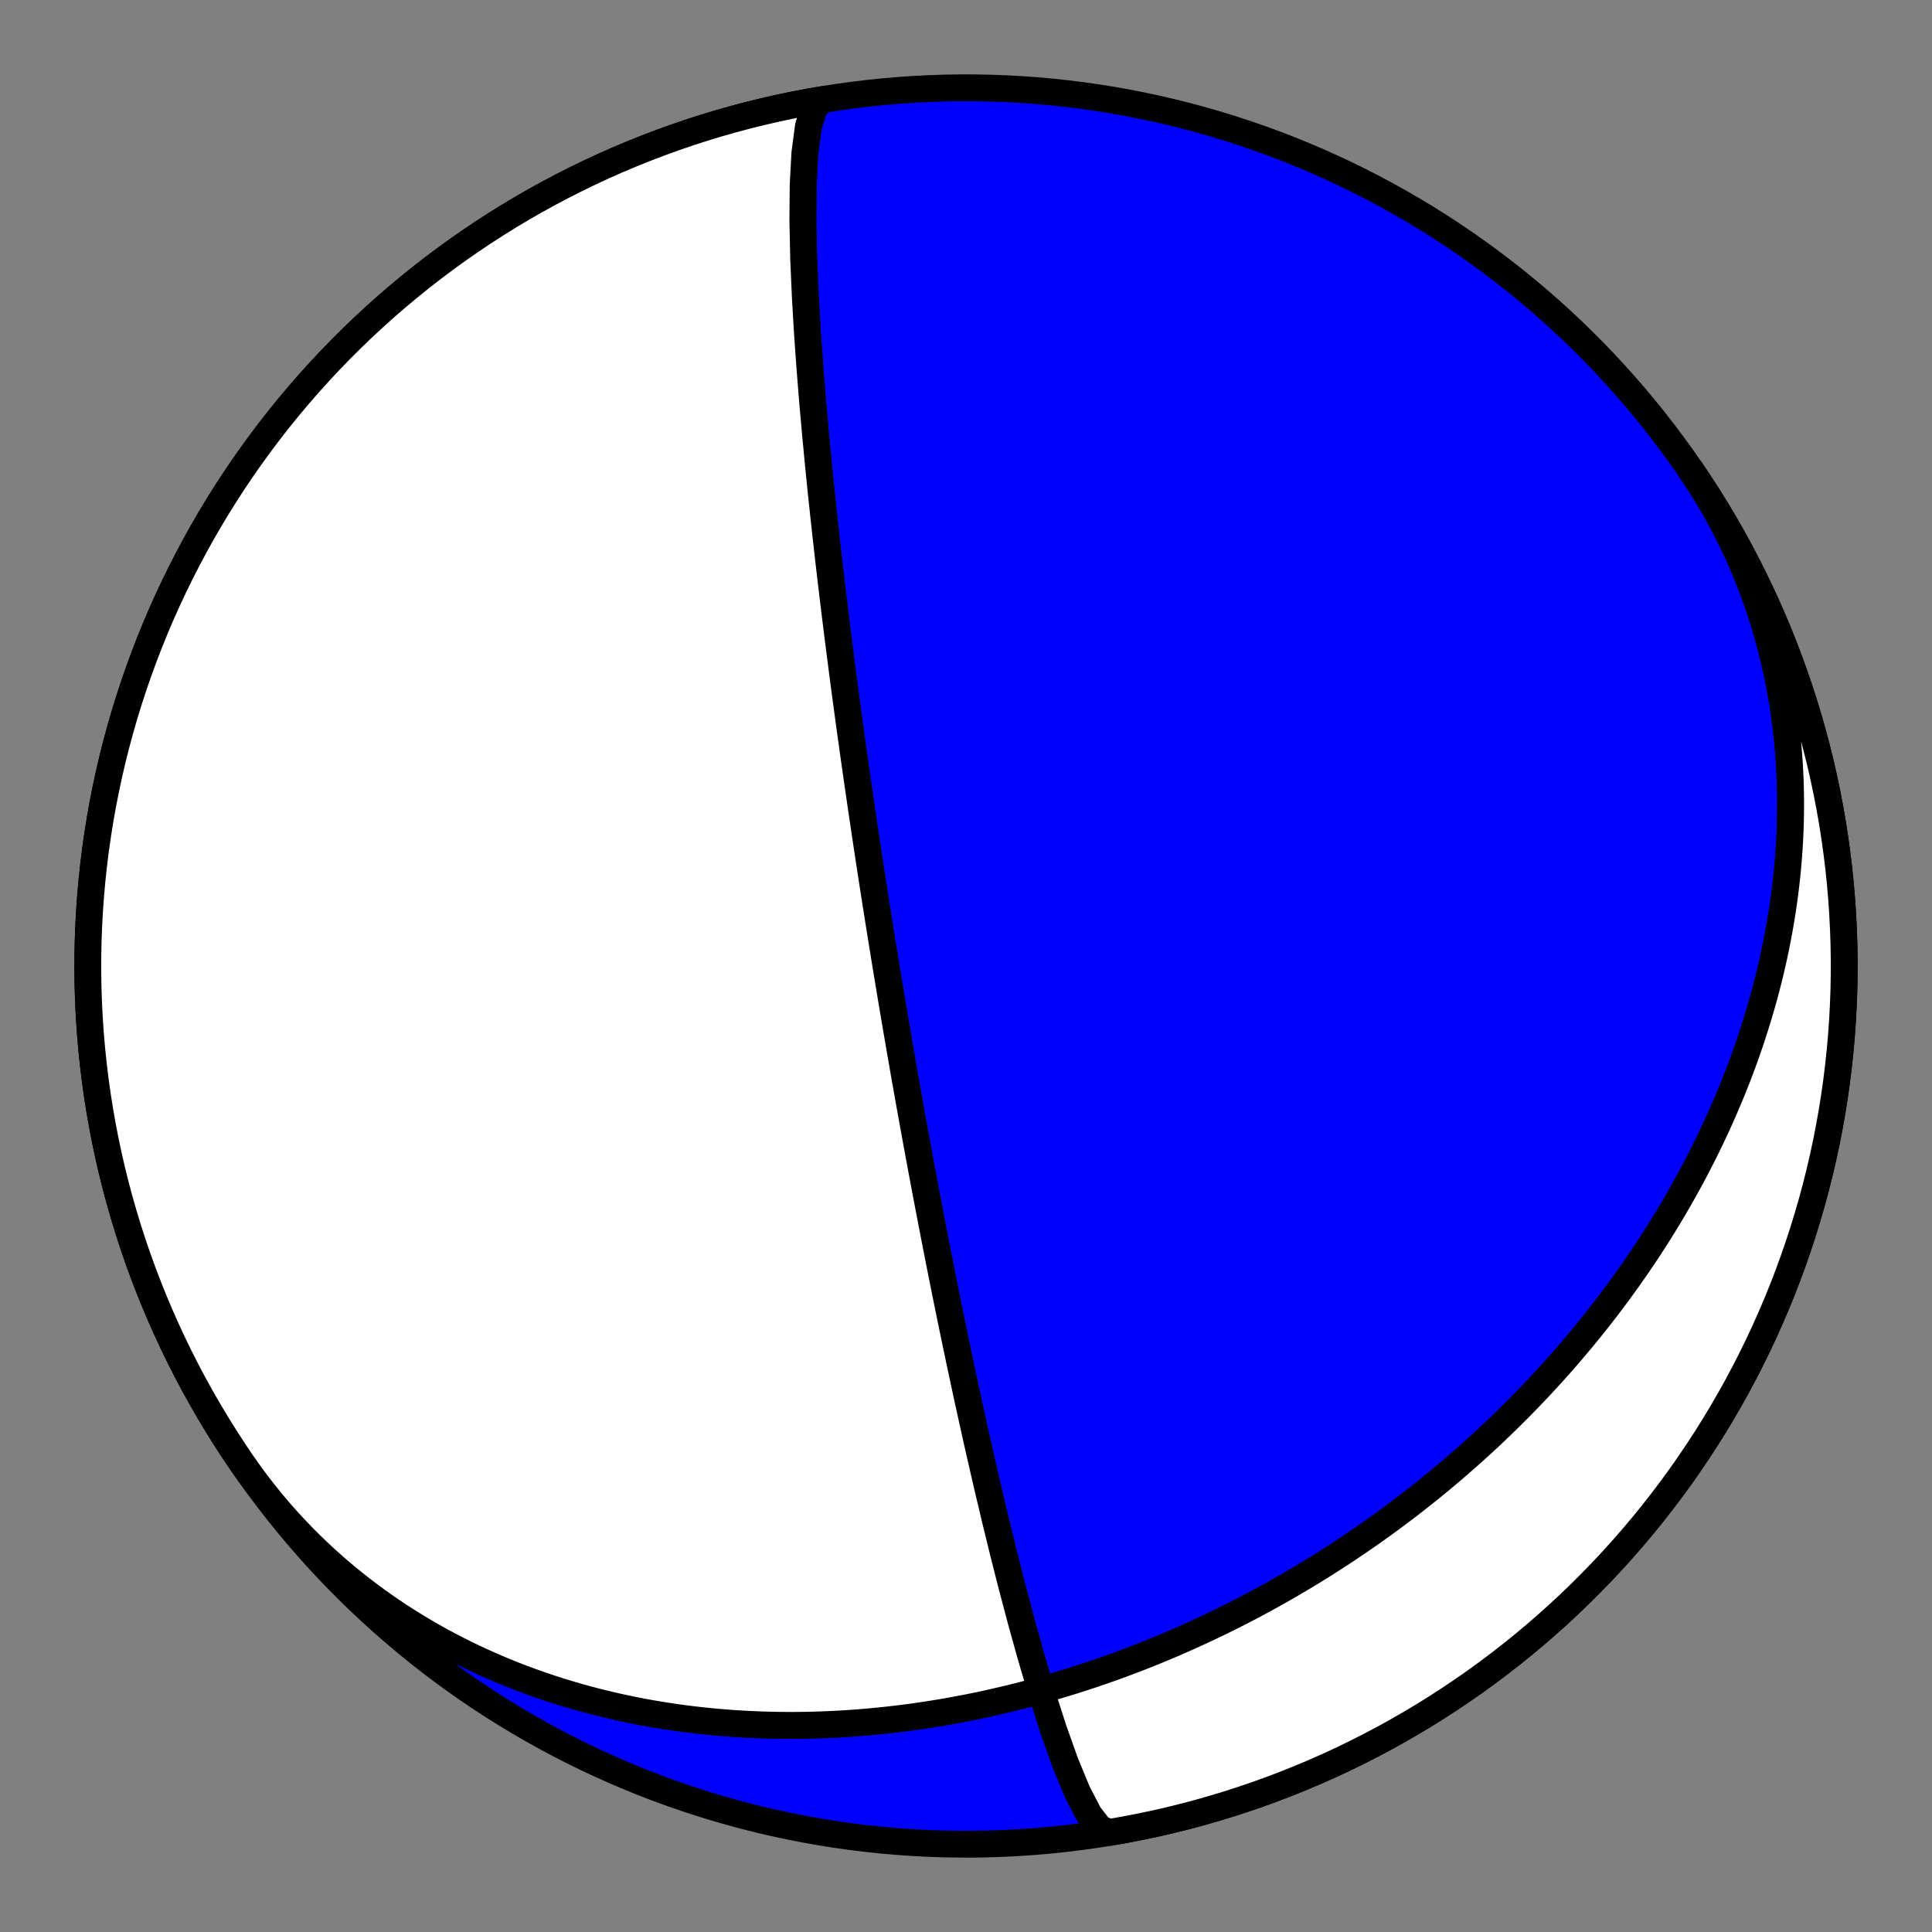 <?xml version="1.0" encoding="utf-8" standalone="no"?>
<!DOCTYPE svg PUBLIC "-//W3C//DTD SVG 1.1//EN"
  "http://www.w3.org/Graphics/SVG/1.1/DTD/svg11.dtd">
<!-- Created with matplotlib (https://matplotlib.org/) -->
<svg height="144pt" version="1.1" viewBox="0 0 144 144" width="144pt" xmlns="http://www.w3.org/2000/svg" xmlns:xlink="http://www.w3.org/1999/xlink">
 <rect x="0" y="0" width="144" height="144" fill="#808080" stroke="none"/>
 <defs>
  <style type="text/css">*{stroke-linecap:butt;stroke-linejoin:round;}</style>
 </defs>
 <g id="figure_1">
  <g id="patch_1">
   <path d="M 0 144 
L 144 144 
L 144 0 
L 0 0 
z
" style="fill:none;"/>
  </g>
  <g id="axes_1">
   <g id="PatchCollection_1">
    <path clip-path="url(#p786d939f3c)" d="M 126.009 35.019 
L 126.374 35.562 
L 126.731 36.111 
L 127.079 36.665 
L 127.418 37.225 
L 127.749 37.79 
L 128.07 38.36 
L 128.382 38.935 
L 128.685 39.515 
L 128.979 40.099 
L 129.263 40.688 
L 129.538 41.281 
L 129.804 41.878 
L 130.06 42.479 
L 130.307 43.083 
L 130.545 43.691 
L 130.773 44.303 
L 130.992 44.917 
L 131.201 45.535 
L 131.4 46.155 
L 131.591 46.778 
L 131.771 47.403 
L 131.943 48.031 
L 132.104 48.661 
L 132.257 49.292 
L 132.4 49.925 
L 132.534 50.56 
L 132.658 51.196 
L 132.774 51.834 
L 132.88 52.472 
L 132.977 53.111 
L 133.065 53.751 
L 133.144 54.392 
L 133.214 55.033 
L 133.275 55.674 
L 133.327 56.315 
L 133.371 56.956 
L 133.406 57.597 
L 133.433 58.237 
L 133.451 58.877 
L 133.461 59.516 
L 133.462 60.155 
L 133.456 60.792 
L 133.441 61.428 
L 133.418 62.064 
L 133.388 62.697 
L 133.35 63.33 
L 133.304 63.961 
L 133.25 64.59 
L 133.19 65.218 
L 133.121 65.843 
L 133.046 66.467 
L 132.963 67.088 
L 132.874 67.708 
L 132.777 68.325 
L 132.674 68.94 
L 132.564 69.552 
L 132.448 70.162 
L 132.325 70.77 
L 132.196 71.374 
L 132.06 71.976 
L 131.919 72.576 
L 131.771 73.172 
L 131.618 73.766 
L 131.458 74.356 
L 131.293 74.944 
L 131.123 75.528 
L 130.947 76.11 
L 130.765 76.688 
L 130.579 77.263 
L 130.387 77.835 
L 130.19 78.404 
L 129.988 78.969 
L 129.781 79.531 
L 129.569 80.09 
L 129.353 80.645 
L 129.132 81.197 
L 128.906 81.745 
L 128.676 82.29 
L 128.442 82.832 
L 128.203 83.37 
L 127.961 83.905 
L 127.714 84.436 
L 127.463 84.963 
L 127.208 85.487 
L 126.95 86.008 
L 126.687 86.525 
L 126.421 87.038 
L 126.152 87.548 
L 125.878 88.055 
L 125.602 88.558 
L 125.321 89.057 
L 125.038 89.553 
L 124.751 90.045 
L 124.461 90.534 
L 124.168 91.019 
L 123.871 91.501 
L 123.572 91.98 
L 123.27 92.454 
L 122.964 92.926 
L 122.656 93.394 
L 122.345 93.858 
L 122.031 94.319 
L 121.715 94.776 
L 121.395 95.231 
L 121.073 95.681 
L 120.749 96.129 
L 120.422 96.573 
L 120.092 97.013 
L 119.76 97.45 
L 119.425 97.884 
L 119.088 98.315 
L 118.749 98.742 
L 118.407 99.166 
L 118.063 99.587 
L 117.717 100.005 
L 117.369 100.419 
L 117.018 100.83 
L 116.665 101.238 
L 116.31 101.643 
L 115.953 102.044 
L 115.593 102.443 
L 115.232 102.838 
L 114.869 103.23 
L 114.503 103.619 
L 114.135 104.005 
L 113.766 104.388 
L 113.394 104.768 
L 113.021 105.145 
L 112.645 105.519 
L 112.268 105.89 
L 111.888 106.258 
L 111.507 106.623 
L 111.124 106.985 
L 110.739 107.344 
L 110.352 107.7 
L 109.963 108.054 
L 109.572 108.404 
L 109.18 108.751 
L 108.785 109.096 
L 108.389 109.438 
L 107.991 109.777 
L 107.591 110.113 
L 107.189 110.446 
L 106.785 110.777 
L 106.38 111.105 
L 105.973 111.43 
L 105.564 111.752 
L 105.153 112.071 
L 104.74 112.388 
L 104.325 112.702 
L 103.909 113.013 
L 103.491 113.322 
L 103.071 113.628 
L 102.649 113.931 
L 102.225 114.231 
L 101.799 114.529 
L 101.372 114.824 
L 100.943 115.116 
L 100.512 115.405 
L 100.079 115.692 
L 99.644 115.976 
L 99.207 116.258 
L 98.769 116.537 
L 98.328 116.813 
L 97.886 117.086 
L 97.442 117.357 
L 96.996 117.625 
L 96.547 117.89 
L 96.098 118.153 
L 95.646 118.413 
L 95.192 118.67 
L 94.736 118.925 
L 94.278 119.176 
L 93.819 119.425 
L 93.357 119.672 
L 92.893 119.915 
L 92.428 120.156 
L 91.96 120.394 
L 91.49 120.629 
L 91.019 120.862 
L 90.545 121.091 
L 90.069 121.318 
L 89.591 121.542 
L 89.111 121.763 
L 88.629 121.981 
L 88.145 122.197 
L 87.659 122.409 
L 87.171 122.619 
L 86.68 122.825 
L 86.188 123.029 
L 85.693 123.229 
L 85.197 123.427 
L 84.698 123.621 
L 84.197 123.813 
L 83.693 124.001 
L 83.188 124.186 
L 82.68 124.368 
L 82.171 124.547 
L 81.659 124.723 
L 81.145 124.895 
L 80.628 125.064 
L 80.11 125.23 
L 79.589 125.392 
L 79.066 125.551 
L 78.541 125.707 
L 78.013 125.859 
L 77.484 126.007 
L 76.952 126.152 
L 76.418 126.294 
L 75.882 126.432 
L 75.343 126.566 
L 74.802 126.696 
L 74.259 126.822 
L 73.714 126.945 
L 73.167 127.064 
L 72.617 127.179 
L 72.066 127.29 
L 71.512 127.396 
L 70.956 127.499 
L 70.398 127.598 
L 69.837 127.692 
L 69.275 127.782 
L 68.711 127.868 
L 68.144 127.949 
L 67.575 128.026 
L 67.005 128.098 
L 66.432 128.166 
L 65.857 128.229 
L 65.281 128.288 
L 64.702 128.341 
L 64.122 128.39 
L 63.539 128.434 
L 62.955 128.473 
L 62.369 128.507 
L 61.782 128.535 
L 61.192 128.559 
L 60.601 128.577 
L 60.009 128.59 
L 59.415 128.597 
L 58.819 128.599 
L 58.222 128.595 
L 57.623 128.585 
L 57.023 128.57 
L 56.422 128.549 
L 55.82 128.522 
L 55.216 128.489 
L 54.611 128.45 
L 54.006 128.405 
L 53.399 128.354 
L 52.792 128.296 
L 52.184 128.232 
L 51.575 128.162 
L 50.966 128.085 
L 50.356 128.001 
L 49.746 127.911 
L 49.135 127.814 
L 48.524 127.71 
L 47.914 127.599 
L 47.303 127.481 
L 46.692 127.356 
L 46.082 127.224 
L 45.472 127.084 
L 44.863 126.938 
L 44.254 126.784 
L 43.646 126.622 
L 43.038 126.453 
L 42.432 126.277 
L 41.827 126.092 
L 41.224 125.901 
L 40.621 125.701 
L 40.021 125.494 
L 39.422 125.278 
L 38.825 125.055 
L 38.23 124.824 
L 37.637 124.585 
L 37.047 124.338 
L 36.459 124.083 
L 35.874 123.82 
L 35.291 123.549 
L 34.712 123.269 
L 34.136 122.982 
L 33.563 122.686 
L 32.994 122.382 
L 32.429 122.07 
L 31.867 121.75 
L 31.31 121.421 
L 30.756 121.084 
L 30.208 120.74 
L 29.663 120.387 
L 29.124 120.025 
L 28.589 119.656 
L 28.06 119.279 
L 27.536 118.893 
L 27.018 118.5 
L 26.505 118.099 
L 25.998 117.69 
L 25.496 117.273 
L 25.002 116.848 
L 24.513 116.415 
L 24.031 115.975 
L 23.556 115.527 
L 23.087 115.072 
L 22.625 114.61 
L 22.171 114.14 
L 21.724 113.663 
L 21.284 113.179 
L 20.852 112.688 
L 20.427 112.19 
L 20.011 111.685 
L 19.602 111.174 
L 19.202 110.657 
L 18.81 110.133 
L 18.426 109.603 
L 18.05 109.066 
L 17.991 108.981 
L 17.354 108.032 
L 16.734 107.073 
L 16.13 106.103 
L 15.543 105.123 
L 14.974 104.133 
L 14.422 103.133 
L 13.887 102.123 
L 13.37 101.104 
L 12.871 100.076 
L 12.39 99.04 
L 11.927 97.996 
L 11.483 96.943 
L 11.057 95.883 
L 10.649 94.816 
L 10.26 93.742 
L 9.89 92.661 
L 9.539 91.574 
L 9.207 90.481 
L 8.894 89.382 
L 8.6 88.278 
L 8.326 87.169 
L 8.071 86.056 
L 7.835 84.938 
L 7.619 83.816 
L 7.423 82.691 
L 7.246 81.562 
L 7.089 80.43 
L 6.952 79.296 
L 6.834 78.16 
L 6.737 77.022 
L 6.659 75.882 
L 6.601 74.741 
L 6.563 73.599 
L 6.545 72.457 
L 6.547 71.315 
L 6.569 70.172 
L 6.611 69.031 
L 6.673 67.89 
L 6.755 66.75 
L 6.856 65.613 
L 6.978 64.477 
L 7.119 63.343 
L 7.28 62.212 
L 7.461 61.084 
L 7.661 59.959 
L 7.881 58.838 
L 8.12 57.721 
L 8.379 56.608 
L 8.658 55.501 
L 8.955 54.398 
L 9.272 53.3 
L 9.608 52.208 
L 9.963 51.122 
L 10.337 50.043 
L 10.729 48.97 
L 11.14 47.904 
L 11.57 46.846 
L 12.018 45.795 
L 12.485 44.752 
L 12.97 43.717 
L 13.472 42.691 
L 13.993 41.674 
L 14.531 40.667 
L 15.086 39.668 
L 15.659 38.68 
L 16.249 37.702 
L 16.856 36.734 
L 17.48 35.777 
L 18.121 34.831 
L 18.778 33.896 
L 19.451 32.973 
L 20.14 32.062 
L 20.845 31.163 
L 21.565 30.277 
L 22.301 29.403 
L 23.052 28.542 
L 23.818 27.694 
L 24.599 26.86 
L 25.394 26.04 
L 26.203 25.233 
L 27.026 24.441 
L 27.863 23.664 
L 28.713 22.901 
L 29.577 22.153 
L 30.453 21.42 
L 31.342 20.702 
L 32.244 20.001 
L 33.157 19.315 
L 34.083 18.645 
L 35.019 17.991 
L 35.968 17.354 
L 36.927 16.734 
L 37.897 16.13 
L 38.877 15.543 
L 39.867 14.974 
L 40.867 14.422 
L 41.877 13.887 
L 42.896 13.37 
L 43.924 12.871 
L 44.96 12.39 
L 46.004 11.927 
L 47.057 11.483 
L 48.117 11.057 
L 49.184 10.649 
L 50.258 10.26 
L 51.339 9.89 
L 52.426 9.539 
L 53.519 9.207 
L 54.618 8.894 
L 55.722 8.6 
L 56.831 8.326 
L 57.944 8.071 
L 59.062 7.835 
L 60.184 7.619 
L 61.309 7.423 
L 62.438 7.246 
L 63.57 7.089 
L 64.704 6.952 
L 65.84 6.834 
L 66.978 6.737 
L 68.118 6.659 
L 69.259 6.601 
L 70.401 6.563 
L 71.543 6.545 
L 72.685 6.547 
L 73.828 6.569 
L 74.969 6.611 
L 76.11 6.673 
L 77.25 6.755 
L 78.387 6.856 
L 79.523 6.978 
L 80.657 7.119 
L 81.788 7.28 
L 82.916 7.461 
L 84.041 7.661 
L 85.162 7.881 
L 86.279 8.12 
L 87.391 8.379 
L 88.499 8.658 
L 89.602 8.955 
L 90.7 9.272 
L 91.792 9.608 
L 92.878 9.963 
L 93.957 10.337 
L 95.03 10.729 
L 96.096 11.14 
L 97.154 11.57 
L 98.205 12.018 
L 99.248 12.485 
L 100.283 12.97 
L 101.309 13.472 
L 102.326 13.993 
L 103.333 14.531 
L 104.332 15.086 
L 105.32 15.659 
L 106.298 16.249 
L 107.266 16.856 
L 108.223 17.48 
L 109.169 18.121 
L 110.104 18.778 
L 111.027 19.451 
L 111.938 20.14 
L 112.837 20.845 
L 113.723 21.565 
L 114.597 22.301 
L 115.458 23.052 
L 116.306 23.818 
L 117.14 24.599 
L 117.96 25.394 
L 118.767 26.203 
L 119.559 27.026 
L 120.336 27.863 
L 121.099 28.713 
L 121.847 29.577 
L 122.58 30.453 
L 123.298 31.342 
L 123.999 32.244 
L 124.685 33.157 
L 125.355 34.082 
L 126.009 35.019 
L 126.646 35.968 
L 127.266 36.927 
L 127.87 37.897 
L 128.457 38.877 
L 129.026 39.867 
L 129.578 40.867 
L 130.113 41.877 
L 130.63 42.896 
L 131.129 43.924 
L 131.61 44.96 
L 132.073 46.004 
L 132.517 47.057 
L 132.943 48.117 
L 133.351 49.184 
L 133.74 50.258 
L 134.11 51.339 
L 134.461 52.426 
L 134.793 53.519 
L 135.106 54.618 
L 135.4 55.722 
L 135.674 56.831 
L 135.929 57.944 
L 136.165 59.062 
L 136.381 60.184 
L 136.577 61.309 
L 136.754 62.438 
L 136.911 63.57 
L 137.048 64.704 
L 137.166 65.84 
L 137.263 66.978 
L 137.341 68.118 
L 137.399 69.259 
L 137.437 70.401 
L 137.455 71.543 
L 137.453 72.685 
L 137.431 73.828 
L 137.389 74.969 
L 137.327 76.11 
L 137.245 77.25 
L 137.144 78.387 
L 137.022 79.523 
L 136.881 80.657 
L 136.72 81.788 
L 136.539 82.916 
L 136.339 84.041 
L 136.119 85.162 
L 135.88 86.279 
L 135.621 87.391 
L 135.342 88.499 
L 135.045 89.602 
L 134.728 90.7 
L 134.392 91.792 
L 134.037 92.878 
L 133.663 93.957 
L 133.271 95.03 
L 132.86 96.096 
L 132.43 97.154 
L 131.982 98.205 
L 131.515 99.248 
L 131.03 100.283 
L 130.528 101.309 
L 130.007 102.326 
L 129.469 103.333 
L 128.914 104.332 
L 128.341 105.32 
L 127.751 106.298 
L 127.144 107.266 
L 126.52 108.223 
L 125.879 109.169 
L 125.222 110.104 
L 124.549 111.027 
L 123.86 111.938 
L 123.155 112.837 
L 122.435 113.723 
L 121.699 114.597 
L 120.948 115.458 
L 120.182 116.306 
L 119.401 117.14 
L 118.606 117.96 
L 117.797 118.767 
L 116.974 119.559 
L 116.137 120.336 
L 115.287 121.099 
L 114.423 121.847 
L 113.547 122.58 
L 112.658 123.298 
L 111.756 123.999 
L 110.843 124.685 
L 109.917 125.355 
L 108.981 126.009 
L 108.032 126.646 
L 107.073 127.266 
L 106.103 127.87 
L 105.123 128.457 
L 104.133 129.026 
L 103.133 129.578 
L 102.123 130.113 
L 101.104 130.63 
L 100.076 131.129 
L 99.04 131.61 
L 97.996 132.073 
L 96.943 132.517 
L 95.883 132.943 
L 94.816 133.351 
L 93.742 133.74 
L 92.661 134.11 
L 91.574 134.461 
L 90.481 134.793 
L 89.382 135.106 
L 88.278 135.4 
L 87.169 135.674 
L 86.056 135.929 
L 84.938 136.165 
L 83.816 136.381 
L 82.691 136.577 
L 82.688 136.578 
L 81.981 136.288 
L 81.172 135.246 
L 80.3 133.563 
L 79.404 131.392 
L 78.516 128.9 
L 77.662 126.237 
L 76.858 123.523 
L 76.114 120.848 
L 75.431 118.269 
L 74.809 115.823 
L 74.245 113.525 
L 73.735 111.384 
L 73.273 109.396 
L 72.854 107.555 
L 72.475 105.853 
L 72.13 104.28 
L 71.816 102.825 
L 71.529 101.478 
L 71.266 100.23 
L 71.026 99.071 
L 70.804 97.994 
L 70.599 96.991 
L 70.41 96.056 
L 70.235 95.181 
L 70.072 94.363 
L 69.921 93.596 
L 69.779 92.875 
L 69.647 92.197 
L 69.523 91.558 
L 69.407 90.954 
L 69.297 90.384 
L 69.194 89.844 
L 69.096 89.332 
L 69.004 88.846 
L 68.917 88.384 
L 68.835 87.945 
L 68.756 87.526 
L 68.681 87.126 
L 68.61 86.744 
L 68.543 86.378 
L 68.478 86.029 
L 68.416 85.694 
L 68.357 85.372 
L 68.3 85.064 
L 68.246 84.767 
L 68.194 84.481 
L 68.144 84.207 
L 68.096 83.942 
L 68.049 83.687 
L 68.005 83.44 
L 67.962 83.202 
L 67.92 82.972 
L 67.88 82.749 
L 67.842 82.534 
L 67.804 82.325 
L 67.768 82.123 
L 67.733 81.926 
L 67.699 81.736 
L 67.666 81.551 
L 67.634 81.371 
L 67.603 81.197 
L 67.573 81.026 
L 67.544 80.861 
L 67.515 80.7 
L 67.487 80.543 
L 67.46 80.39 
L 67.434 80.24 
L 67.408 80.095 
L 67.383 79.952 
L 67.359 79.813 
L 67.335 79.677 
L 67.312 79.545 
L 67.289 79.415 
L 67.267 79.288 
L 67.245 79.163 
L 67.224 79.041 
L 67.203 78.922 
L 67.183 78.805 
L 67.163 78.69 
L 67.143 78.578 
L 67.124 78.467 
L 67.106 78.359 
L 67.087 78.253 
L 67.069 78.148 
L 67.051 78.045 
L 67.034 77.944 
L 67.017 77.845 
L 67 77.747 
L 66.983 77.651 
L 66.967 77.557 
L 66.951 77.464 
L 66.935 77.372 
L 66.92 77.282 
L 66.904 77.192 
L 66.889 77.105 
L 66.874 77.018 
L 66.86 76.933 
L 66.845 76.849 
L 66.831 76.765 
L 66.817 76.683 
L 66.803 76.602 
L 66.79 76.522 
L 66.776 76.443 
L 66.763 76.365 
L 66.75 76.288 
L 66.737 76.211 
L 66.724 76.136 
L 66.711 76.061 
L 66.699 75.987 
L 66.686 75.914 
L 66.674 75.841 
L 66.662 75.769 
L 66.65 75.698 
L 66.638 75.628 
L 66.626 75.558 
L 66.614 75.489 
L 66.603 75.42 
L 66.591 75.352 
L 66.58 75.285 
L 66.568 75.218 
L 66.557 75.151 
L 66.546 75.085 
L 66.535 75.02 
L 66.524 74.955 
L 66.513 74.89 
L 66.502 74.826 
L 66.492 74.762 
L 66.481 74.699 
L 66.47 74.636 
L 66.46 74.573 
L 66.449 74.511 
L 66.439 74.449 
L 66.429 74.387 
L 66.418 74.326 
L 66.408 74.265 
L 66.398 74.204 
L 66.388 74.143 
L 66.378 74.083 
L 66.368 74.023 
L 66.358 73.963 
L 66.348 73.903 
L 66.338 73.844 
L 66.328 73.785 
L 66.318 73.725 
L 66.308 73.666 
L 66.299 73.608 
L 66.289 73.549 
L 66.279 73.49 
L 66.269 73.432 
L 66.26 73.373 
L 66.25 73.315 
L 66.24 73.257 
L 66.231 73.198 
L 66.221 73.14 
L 66.211 73.082 
L 66.202 73.024 
L 66.192 72.966 
L 66.182 72.908 
L 66.173 72.85 
L 66.163 72.792 
L 66.154 72.734 
L 66.144 72.675 
L 66.134 72.617 
L 66.125 72.559 
L 66.115 72.5 
L 66.105 72.442 
L 66.096 72.383 
L 66.086 72.324 
L 66.076 72.266 
L 66.067 72.207 
L 66.057 72.147 
L 66.047 72.088 
L 66.038 72.029 
L 66.028 71.969 
L 66.018 71.909 
L 66.008 71.849 
L 65.998 71.789 
L 65.988 71.728 
L 65.978 71.667 
L 65.968 71.606 
L 65.958 71.545 
L 65.948 71.483 
L 65.938 71.421 
L 65.928 71.359 
L 65.918 71.296 
L 65.907 71.233 
L 65.897 71.17 
L 65.887 71.106 
L 65.876 71.042 
L 65.866 70.977 
L 65.855 70.912 
L 65.845 70.847 
L 65.834 70.781 
L 65.823 70.714 
L 65.812 70.648 
L 65.801 70.58 
L 65.79 70.512 
L 65.779 70.443 
L 65.768 70.374 
L 65.757 70.304 
L 65.745 70.234 
L 65.734 70.163 
L 65.722 70.091 
L 65.71 70.019 
L 65.699 69.945 
L 65.687 69.871 
L 65.675 69.797 
L 65.663 69.721 
L 65.65 69.645 
L 65.638 69.568 
L 65.625 69.489 
L 65.613 69.41 
L 65.6 69.33 
L 65.587 69.249 
L 65.574 69.167 
L 65.56 69.084 
L 65.547 69 
L 65.533 68.914 
L 65.519 68.828 
L 65.505 68.74 
L 65.491 68.651 
L 65.477 68.561 
L 65.462 68.469 
L 65.447 68.376 
L 65.432 68.282 
L 65.417 68.185 
L 65.402 68.088 
L 65.386 67.989 
L 65.37 67.888 
L 65.354 67.785 
L 65.337 67.68 
L 65.32 67.574 
L 65.303 67.466 
L 65.286 67.355 
L 65.268 67.243 
L 65.25 67.128 
L 65.232 67.011 
L 65.213 66.892 
L 65.194 66.77 
L 65.175 66.646 
L 65.155 66.519 
L 65.134 66.389 
L 65.114 66.256 
L 65.093 66.12 
L 65.071 65.982 
L 65.049 65.839 
L 65.026 65.694 
L 65.003 65.544 
L 64.979 65.391 
L 64.955 65.234 
L 64.93 65.073 
L 64.905 64.908 
L 64.879 64.738 
L 64.852 64.563 
L 64.824 64.384 
L 64.796 64.199 
L 64.767 64.008 
L 64.737 63.812 
L 64.706 63.61 
L 64.675 63.401 
L 64.642 63.186 
L 64.608 62.964 
L 64.574 62.734 
L 64.538 62.496 
L 64.501 62.249 
L 64.463 61.994 
L 64.423 61.73 
L 64.382 61.455 
L 64.34 61.17 
L 64.296 60.873 
L 64.25 60.565 
L 64.203 60.244 
L 64.154 59.909 
L 64.103 59.559 
L 64.05 59.194 
L 63.994 58.812 
L 63.936 58.413 
L 63.876 57.994 
L 63.813 57.555 
L 63.747 57.093 
L 63.678 56.607 
L 63.606 56.096 
L 63.531 55.556 
L 63.451 54.986 
L 63.368 54.383 
L 63.28 53.744 
L 63.187 53.065 
L 63.09 52.345 
L 62.987 51.577 
L 62.878 50.759 
L 62.764 49.884 
L 62.642 48.948 
L 62.514 47.944 
L 62.378 46.865 
L 62.234 45.705 
L 62.082 44.454 
L 61.921 43.103 
L 61.751 41.643 
L 61.572 40.063 
L 61.384 38.351 
L 61.188 36.497 
L 60.986 34.491 
L 60.78 32.325 
L 60.573 29.995 
L 60.372 27.503 
L 60.184 24.864 
L 60.022 22.106 
L 59.9 19.282 
L 59.839 16.474 
L 59.861 13.795 
L 59.991 11.392 
L 60.251 9.431 
L 60.657 8.075 
L 61.211 7.449 
L 61.312 7.422 
L 60.187 7.619 
L 59.065 7.835 
L 57.947 8.07 
L 56.833 8.325 
L 55.724 8.6 
L 54.62 8.893 
L 53.522 9.206 
L 52.429 9.538 
L 51.342 9.889 
L 50.261 10.259 
L 49.186 10.648 
L 48.119 11.056 
L 47.059 11.482 
L 46.007 11.926 
L 44.962 12.389 
L 43.926 12.87 
L 42.898 13.369 
L 41.88 13.886 
L 40.87 14.42 
L 39.87 14.972 
L 38.879 15.542 
L 37.899 16.128 
L 36.929 16.732 
L 35.97 17.353 
L 35.022 17.99 
L 34.085 18.643 
L 33.159 19.313 
L 32.246 19.999 
L 31.344 20.701 
L 30.455 21.418 
L 29.579 22.151 
L 28.715 22.899 
L 27.865 23.662 
L 27.028 24.439 
L 26.205 25.231 
L 25.396 26.038 
L 24.6 26.858 
L 23.82 27.692 
L 23.054 28.54 
L 22.303 29.401 
L 21.567 30.275 
L 20.846 31.161 
L 20.142 32.06 
L 19.452 32.971 
L 18.779 33.894 
L 18.122 34.829 
L 17.482 35.775 
L 16.858 36.732 
L 16.251 37.7 
L 15.661 38.678 
L 15.088 39.666 
L 14.532 40.664 
L 13.994 41.672 
L 13.473 42.689 
L 12.971 43.715 
L 12.486 44.749 
L 12.02 45.792 
L 11.571 46.843 
L 11.141 47.901 
L 10.73 48.967 
L 10.338 50.04 
L 9.964 51.119 
L 9.609 52.205 
L 9.273 53.297 
L 8.956 54.395 
L 8.658 55.498 
L 8.38 56.606 
L 8.121 57.718 
L 7.881 58.835 
L 7.661 59.956 
L 7.461 61.081 
L 7.28 62.209 
L 7.119 63.34 
L 6.978 64.474 
L 6.857 65.61 
L 6.755 66.748 
L 6.673 67.887 
L 6.611 69.028 
L 6.569 70.17 
L 6.547 71.312 
L 6.545 72.454 
L 6.563 73.596 
L 6.601 74.738 
L 6.659 75.879 
L 6.737 77.019 
L 6.834 78.157 
L 6.951 79.294 
L 7.089 80.428 
L 7.246 81.559 
L 7.422 82.688 
L 7.619 83.813 
L 7.835 84.935 
L 8.07 86.053 
L 8.325 87.167 
L 8.6 88.276 
L 8.893 89.38 
L 9.206 90.478 
L 9.538 91.571 
L 9.889 92.658 
L 10.259 93.739 
L 10.648 94.814 
L 11.056 95.881 
L 11.482 96.941 
L 11.926 97.993 
L 12.389 99.038 
L 12.87 100.074 
L 13.369 101.102 
L 13.886 102.12 
L 14.42 103.13 
L 14.972 104.13 
L 15.542 105.121 
L 16.128 106.101 
L 16.732 107.071 
L 17.353 108.03 
L 17.99 108.978 
L 18.643 109.915 
L 19.313 110.841 
L 19.999 111.754 
L 20.701 112.656 
L 21.418 113.545 
L 22.151 114.421 
L 22.899 115.285 
L 23.662 116.135 
L 24.439 116.972 
L 25.231 117.795 
L 26.038 118.604 
L 26.858 119.4 
L 27.692 120.18 
L 28.54 120.946 
L 29.401 121.697 
L 30.275 122.433 
L 31.161 123.154 
L 32.06 123.858 
L 32.971 124.548 
L 33.894 125.221 
L 34.829 125.878 
L 35.775 126.518 
L 36.732 127.142 
L 37.7 127.749 
L 38.678 128.339 
L 39.666 128.912 
L 40.664 129.468 
L 41.672 130.006 
L 42.689 130.527 
L 43.715 131.029 
L 44.749 131.514 
L 45.792 131.98 
L 46.843 132.429 
L 47.901 132.859 
L 48.967 133.27 
L 50.04 133.662 
L 51.12 134.036 
L 52.205 134.391 
L 53.297 134.727 
L 54.395 135.044 
L 55.498 135.342 
L 56.606 135.62 
L 57.718 135.879 
L 58.835 136.119 
L 59.956 136.339 
L 61.081 136.539 
L 62.209 136.72 
L 63.34 136.881 
L 64.474 137.022 
L 65.61 137.143 
L 66.748 137.245 
L 67.887 137.327 
L 69.028 137.389 
L 70.17 137.431 
L 71.312 137.452 
L 72.454 137.455 
L 73.596 137.437 
L 74.738 137.399 
L 75.879 137.341 
L 77.019 137.263 
L 78.157 137.166 
L 79.294 137.048 
L 80.428 136.911 
L 81.559 136.754 
L 82.688 136.578 
L 83.813 136.381 
L 84.935 136.165 
L 86.053 135.93 
L 87.167 135.675 
L 88.276 135.4 
L 89.38 135.107 
L 90.478 134.794 
L 91.571 134.462 
L 92.658 134.111 
L 93.739 133.741 
L 94.814 133.352 
L 95.881 132.944 
L 96.941 132.518 
L 97.993 132.074 
L 99.038 131.611 
L 100.074 131.13 
L 101.102 130.631 
L 102.12 130.114 
L 103.13 129.58 
L 104.13 129.028 
L 105.121 128.458 
L 106.101 127.872 
L 107.071 127.268 
L 108.03 126.647 
L 108.978 126.01 
L 109.915 125.357 
L 110.841 124.687 
L 111.754 124.001 
L 112.656 123.299 
L 113.545 122.582 
L 114.421 121.849 
L 115.285 121.101 
L 116.135 120.338 
L 116.972 119.561 
L 117.795 118.769 
L 118.604 117.962 
L 119.4 117.142 
L 120.18 116.308 
L 120.946 115.46 
L 121.697 114.599 
L 122.433 113.725 
L 123.154 112.839 
L 123.858 111.94 
L 124.548 111.029 
L 125.221 110.106 
L 125.878 109.171 
L 126.518 108.225 
L 127.142 107.268 
L 127.749 106.3 
L 128.339 105.322 
L 128.912 104.334 
L 129.468 103.336 
L 130.006 102.328 
L 130.527 101.311 
L 131.029 100.285 
L 131.514 99.251 
L 131.98 98.208 
L 132.429 97.157 
L 132.859 96.099 
L 133.27 95.033 
L 133.662 93.96 
L 134.036 92.88 
L 134.391 91.795 
L 134.727 90.703 
L 135.044 89.605 
L 135.342 88.502 
L 135.62 87.394 
L 135.879 86.282 
L 136.119 85.165 
L 136.339 84.043 
L 136.539 82.919 
L 136.72 81.791 
L 136.881 80.66 
L 137.022 79.526 
L 137.143 78.39 
L 137.245 77.252 
L 137.327 76.113 
L 137.389 74.972 
L 137.431 73.83 
L 137.453 72.688 
L 137.455 71.546 
L 137.437 70.404 
L 137.399 69.262 
L 137.341 68.121 
L 137.263 66.981 
L 137.166 65.843 
L 137.049 64.706 
L 136.911 63.572 
L 136.754 62.441 
L 136.578 61.312 
L 136.381 60.187 
L 136.165 59.065 
L 135.93 57.947 
L 135.675 56.833 
L 135.4 55.724 
L 135.107 54.62 
L 134.794 53.522 
L 134.462 52.429 
L 134.111 51.341 
L 133.741 50.261 
L 133.352 49.186 
L 132.944 48.119 
L 132.518 47.059 
L 132.074 46.007 
L 131.611 44.962 
L 131.13 43.926 
L 130.631 42.898 
L 130.114 41.88 
L 129.58 40.87 
L 129.028 39.87 
L 128.458 38.879 
L 127.872 37.899 
L 127.268 36.929 
L 126.647 35.97 
z
" style="fill:#0000ff;stroke:#000000;stroke-width:2;"/>
    <path clip-path="url(#p786d939f3c)" d="M 126.009 35.019 
L 126.374 35.562 
L 126.731 36.111 
L 127.079 36.665 
L 127.418 37.225 
L 127.749 37.79 
L 128.07 38.36 
L 128.382 38.935 
L 128.685 39.515 
L 128.979 40.099 
L 129.263 40.688 
L 129.538 41.281 
L 129.804 41.878 
L 130.06 42.479 
L 130.307 43.083 
L 130.545 43.691 
L 130.773 44.303 
L 130.992 44.917 
L 131.201 45.535 
L 131.4 46.155 
L 131.591 46.778 
L 131.771 47.403 
L 131.943 48.031 
L 132.104 48.661 
L 132.257 49.292 
L 132.4 49.925 
L 132.534 50.56 
L 132.658 51.196 
L 132.774 51.834 
L 132.88 52.472 
L 132.977 53.111 
L 133.065 53.751 
L 133.144 54.392 
L 133.214 55.033 
L 133.275 55.674 
L 133.327 56.315 
L 133.371 56.956 
L 133.406 57.597 
L 133.433 58.237 
L 133.451 58.877 
L 133.461 59.516 
L 133.462 60.155 
L 133.456 60.792 
L 133.441 61.428 
L 133.418 62.064 
L 133.388 62.697 
L 133.35 63.33 
L 133.304 63.961 
L 133.25 64.59 
L 133.19 65.218 
L 133.121 65.843 
L 133.046 66.467 
L 132.963 67.088 
L 132.874 67.708 
L 132.777 68.325 
L 132.674 68.94 
L 132.564 69.552 
L 132.448 70.162 
L 132.325 70.77 
L 132.196 71.374 
L 132.06 71.976 
L 131.919 72.576 
L 131.771 73.172 
L 131.618 73.766 
L 131.458 74.356 
L 131.293 74.944 
L 131.123 75.528 
L 130.947 76.11 
L 130.765 76.688 
L 130.579 77.263 
L 130.387 77.835 
L 130.19 78.404 
L 129.988 78.969 
L 129.781 79.531 
L 129.569 80.09 
L 129.353 80.645 
L 129.132 81.197 
L 128.906 81.745 
L 128.676 82.29 
L 128.442 82.832 
L 128.203 83.37 
L 127.961 83.905 
L 127.714 84.436 
L 127.463 84.963 
L 127.208 85.487 
L 126.95 86.008 
L 126.687 86.525 
L 126.421 87.038 
L 126.152 87.548 
L 125.878 88.055 
L 125.602 88.558 
L 125.321 89.057 
L 125.038 89.553 
L 124.751 90.045 
L 124.461 90.534 
L 124.168 91.019 
L 123.871 91.501 
L 123.572 91.98 
L 123.27 92.454 
L 122.964 92.926 
L 122.656 93.394 
L 122.345 93.858 
L 122.031 94.319 
L 121.715 94.776 
L 121.395 95.231 
L 121.073 95.681 
L 120.749 96.129 
L 120.422 96.573 
L 120.092 97.013 
L 119.76 97.45 
L 119.425 97.884 
L 119.088 98.315 
L 118.749 98.742 
L 118.407 99.166 
L 118.063 99.587 
L 117.717 100.005 
L 117.369 100.419 
L 117.018 100.83 
L 116.665 101.238 
L 116.31 101.643 
L 115.953 102.044 
L 115.593 102.443 
L 115.232 102.838 
L 114.869 103.23 
L 114.503 103.619 
L 114.135 104.005 
L 113.766 104.388 
L 113.394 104.768 
L 113.021 105.145 
L 112.645 105.519 
L 112.268 105.89 
L 111.888 106.258 
L 111.507 106.623 
L 111.124 106.985 
L 110.739 107.344 
L 110.352 107.7 
L 109.963 108.054 
L 109.572 108.404 
L 109.18 108.751 
L 108.785 109.096 
L 108.389 109.438 
L 107.991 109.777 
L 107.591 110.113 
L 107.189 110.446 
L 106.785 110.777 
L 106.38 111.105 
L 105.973 111.43 
L 105.564 111.752 
L 105.153 112.071 
L 104.74 112.388 
L 104.325 112.702 
L 103.909 113.013 
L 103.491 113.322 
L 103.071 113.628 
L 102.649 113.931 
L 102.225 114.231 
L 101.799 114.529 
L 101.372 114.824 
L 100.943 115.116 
L 100.512 115.405 
L 100.079 115.692 
L 99.644 115.976 
L 99.207 116.258 
L 98.769 116.537 
L 98.328 116.813 
L 97.886 117.086 
L 97.442 117.357 
L 96.996 117.625 
L 96.547 117.89 
L 96.098 118.153 
L 95.646 118.413 
L 95.192 118.67 
L 94.736 118.925 
L 94.278 119.176 
L 93.819 119.425 
L 93.357 119.672 
L 92.893 119.915 
L 92.428 120.156 
L 91.96 120.394 
L 91.49 120.629 
L 91.019 120.862 
L 90.545 121.091 
L 90.069 121.318 
L 89.591 121.542 
L 89.111 121.763 
L 88.629 121.981 
L 88.145 122.197 
L 87.659 122.409 
L 87.171 122.619 
L 86.68 122.825 
L 86.188 123.029 
L 85.693 123.229 
L 85.197 123.427 
L 84.698 123.621 
L 84.197 123.813 
L 83.693 124.001 
L 83.188 124.186 
L 82.68 124.368 
L 82.171 124.547 
L 81.659 124.723 
L 81.145 124.895 
L 80.628 125.064 
L 80.11 125.23 
L 79.589 125.392 
L 79.066 125.551 
L 78.541 125.707 
L 78.013 125.859 
L 77.484 126.007 
L 76.952 126.152 
L 76.418 126.294 
L 75.882 126.432 
L 75.343 126.566 
L 74.802 126.696 
L 74.259 126.822 
L 73.714 126.945 
L 73.167 127.064 
L 72.617 127.179 
L 72.066 127.29 
L 71.512 127.396 
L 70.956 127.499 
L 70.398 127.598 
L 69.837 127.692 
L 69.275 127.782 
L 68.711 127.868 
L 68.144 127.949 
L 67.575 128.026 
L 67.005 128.098 
L 66.432 128.166 
L 65.857 128.229 
L 65.281 128.288 
L 64.702 128.341 
L 64.122 128.39 
L 63.539 128.434 
L 62.955 128.473 
L 62.369 128.507 
L 61.782 128.535 
L 61.192 128.559 
L 60.601 128.577 
L 60.009 128.59 
L 59.415 128.597 
L 58.819 128.599 
L 58.222 128.595 
L 57.623 128.585 
L 57.023 128.57 
L 56.422 128.549 
L 55.82 128.522 
L 55.216 128.489 
L 54.611 128.45 
L 54.006 128.405 
L 53.399 128.354 
L 52.792 128.296 
L 52.184 128.232 
L 51.575 128.162 
L 50.966 128.085 
L 50.356 128.001 
L 49.746 127.911 
L 49.135 127.814 
L 48.524 127.71 
L 47.914 127.599 
L 47.303 127.481 
L 46.692 127.356 
L 46.082 127.224 
L 45.472 127.084 
L 44.863 126.938 
L 44.254 126.784 
L 43.646 126.622 
L 43.038 126.453 
L 42.432 126.277 
L 41.827 126.092 
L 41.224 125.901 
L 40.621 125.701 
L 40.021 125.494 
L 39.422 125.278 
L 38.825 125.055 
L 38.23 124.824 
L 37.637 124.585 
L 37.047 124.338 
L 36.459 124.083 
L 35.874 123.82 
L 35.291 123.549 
L 34.712 123.269 
L 34.136 122.982 
L 33.563 122.686 
L 32.994 122.382 
L 32.429 122.07 
L 31.867 121.75 
L 31.31 121.421 
L 30.756 121.084 
L 30.208 120.74 
L 29.663 120.387 
L 29.124 120.025 
L 28.589 119.656 
L 28.06 119.279 
L 27.536 118.893 
L 27.018 118.5 
L 26.505 118.099 
L 25.998 117.69 
L 25.496 117.273 
L 25.002 116.848 
L 24.513 116.415 
L 24.031 115.975 
L 23.556 115.527 
L 23.087 115.072 
L 22.625 114.61 
L 22.171 114.14 
L 21.724 113.663 
L 21.284 113.179 
L 20.852 112.688 
L 20.427 112.19 
L 20.011 111.685 
L 19.602 111.174 
L 19.202 110.657 
L 18.81 110.133 
L 18.426 109.603 
L 18.05 109.066 
L 17.991 108.981 
L 17.354 108.032 
L 16.734 107.073 
L 16.13 106.103 
L 15.543 105.123 
L 14.974 104.133 
L 14.422 103.133 
L 13.887 102.123 
L 13.37 101.104 
L 12.871 100.076 
L 12.39 99.04 
L 11.927 97.996 
L 11.483 96.943 
L 11.057 95.883 
L 10.649 94.816 
L 10.26 93.742 
L 9.89 92.661 
L 9.539 91.574 
L 9.207 90.481 
L 8.894 89.382 
L 8.6 88.278 
L 8.326 87.169 
L 8.071 86.056 
L 7.835 84.938 
L 7.619 83.816 
L 7.423 82.691 
L 7.246 81.562 
L 7.089 80.43 
L 6.952 79.296 
L 6.834 78.16 
L 6.737 77.022 
L 6.659 75.882 
L 6.601 74.741 
L 6.563 73.599 
L 6.545 72.457 
L 6.547 71.315 
L 6.569 70.172 
L 6.611 69.031 
L 6.673 67.89 
L 6.755 66.75 
L 6.856 65.613 
L 6.978 64.477 
L 7.119 63.343 
L 7.28 62.212 
L 7.461 61.084 
L 7.661 59.959 
L 7.881 58.838 
L 8.12 57.721 
L 8.379 56.608 
L 8.658 55.501 
L 8.955 54.398 
L 9.272 53.3 
L 9.608 52.208 
L 9.963 51.122 
L 10.337 50.043 
L 10.729 48.97 
L 11.14 47.904 
L 11.57 46.846 
L 12.018 45.795 
L 12.485 44.752 
L 12.97 43.717 
L 13.472 42.691 
L 13.993 41.674 
L 14.531 40.667 
L 15.086 39.668 
L 15.659 38.68 
L 16.249 37.702 
L 16.856 36.734 
L 17.48 35.777 
L 18.121 34.831 
L 18.778 33.896 
L 19.451 32.973 
L 20.14 32.062 
L 20.845 31.163 
L 21.565 30.277 
L 22.301 29.403 
L 23.052 28.542 
L 23.818 27.694 
L 24.599 26.86 
L 25.394 26.04 
L 26.203 25.233 
L 27.026 24.441 
L 27.863 23.664 
L 28.713 22.901 
L 29.577 22.153 
L 30.453 21.42 
L 31.342 20.702 
L 32.244 20.001 
L 33.157 19.315 
L 34.083 18.645 
L 35.019 17.991 
L 35.968 17.354 
L 36.927 16.734 
L 37.897 16.13 
L 38.877 15.543 
L 39.867 14.974 
L 40.867 14.422 
L 41.877 13.887 
L 42.896 13.37 
L 43.924 12.871 
L 44.96 12.39 
L 46.004 11.927 
L 47.057 11.483 
L 48.117 11.057 
L 49.184 10.649 
L 50.258 10.26 
L 51.339 9.89 
L 52.426 9.539 
L 53.519 9.207 
L 54.618 8.894 
L 55.722 8.6 
L 56.831 8.326 
L 57.944 8.071 
L 59.062 7.835 
L 60.184 7.619 
L 61.309 7.423 
L 61.211 7.449 
L 60.657 8.075 
L 60.251 9.431 
L 59.991 11.392 
L 59.861 13.795 
L 59.839 16.474 
L 59.9 19.282 
L 60.022 22.106 
L 60.184 24.864 
L 60.372 27.503 
L 60.573 29.995 
L 60.78 32.325 
L 60.986 34.491 
L 61.188 36.497 
L 61.384 38.351 
L 61.572 40.063 
L 61.751 41.643 
L 61.921 43.103 
L 62.082 44.454 
L 62.234 45.705 
L 62.378 46.865 
L 62.514 47.944 
L 62.642 48.948 
L 62.764 49.884 
L 62.878 50.759 
L 62.987 51.577 
L 63.09 52.345 
L 63.187 53.065 
L 63.28 53.744 
L 63.368 54.383 
L 63.451 54.986 
L 63.531 55.556 
L 63.606 56.096 
L 63.678 56.607 
L 63.747 57.093 
L 63.813 57.555 
L 63.876 57.994 
L 63.936 58.413 
L 63.994 58.812 
L 64.05 59.194 
L 64.103 59.559 
L 64.154 59.909 
L 64.203 60.244 
L 64.25 60.565 
L 64.296 60.873 
L 64.34 61.17 
L 64.382 61.455 
L 64.423 61.73 
L 64.463 61.994 
L 64.501 62.249 
L 64.538 62.496 
L 64.574 62.734 
L 64.608 62.964 
L 64.642 63.186 
L 64.675 63.401 
L 64.706 63.61 
L 64.737 63.812 
L 64.767 64.008 
L 64.796 64.199 
L 64.824 64.384 
L 64.852 64.563 
L 64.879 64.738 
L 64.905 64.908 
L 64.93 65.073 
L 64.955 65.234 
L 64.979 65.391 
L 65.003 65.544 
L 65.026 65.694 
L 65.049 65.839 
L 65.071 65.982 
L 65.093 66.12 
L 65.114 66.256 
L 65.134 66.389 
L 65.155 66.519 
L 65.175 66.646 
L 65.194 66.77 
L 65.213 66.892 
L 65.232 67.011 
L 65.25 67.128 
L 65.268 67.243 
L 65.286 67.355 
L 65.303 67.466 
L 65.32 67.574 
L 65.337 67.68 
L 65.354 67.785 
L 65.37 67.888 
L 65.386 67.989 
L 65.402 68.088 
L 65.417 68.185 
L 65.432 68.282 
L 65.447 68.376 
L 65.462 68.469 
L 65.477 68.561 
L 65.491 68.651 
L 65.505 68.74 
L 65.519 68.828 
L 65.533 68.914 
L 65.547 69 
L 65.56 69.084 
L 65.574 69.167 
L 65.587 69.249 
L 65.6 69.33 
L 65.613 69.41 
L 65.625 69.489 
L 65.638 69.568 
L 65.65 69.645 
L 65.663 69.721 
L 65.675 69.797 
L 65.687 69.871 
L 65.699 69.945 
L 65.71 70.019 
L 65.722 70.091 
L 65.734 70.163 
L 65.745 70.234 
L 65.757 70.304 
L 65.768 70.374 
L 65.779 70.443 
L 65.79 70.512 
L 65.801 70.58 
L 65.812 70.648 
L 65.823 70.714 
L 65.834 70.781 
L 65.845 70.847 
L 65.855 70.912 
L 65.866 70.977 
L 65.876 71.042 
L 65.887 71.106 
L 65.897 71.17 
L 65.907 71.233 
L 65.918 71.296 
L 65.928 71.359 
L 65.938 71.421 
L 65.948 71.483 
L 65.958 71.545 
L 65.968 71.606 
L 65.978 71.667 
L 65.988 71.728 
L 65.998 71.789 
L 66.008 71.849 
L 66.018 71.909 
L 66.028 71.969 
L 66.038 72.029 
L 66.047 72.088 
L 66.057 72.147 
L 66.067 72.207 
L 66.076 72.266 
L 66.086 72.324 
L 66.096 72.383 
L 66.105 72.442 
L 66.115 72.5 
L 66.125 72.559 
L 66.134 72.617 
L 66.144 72.675 
L 66.154 72.734 
L 66.163 72.792 
L 66.173 72.85 
L 66.182 72.908 
L 66.192 72.966 
L 66.202 73.024 
L 66.211 73.082 
L 66.221 73.14 
L 66.231 73.198 
L 66.24 73.257 
L 66.25 73.315 
L 66.26 73.373 
L 66.269 73.432 
L 66.279 73.49 
L 66.289 73.549 
L 66.299 73.608 
L 66.308 73.666 
L 66.318 73.725 
L 66.328 73.785 
L 66.338 73.844 
L 66.348 73.903 
L 66.358 73.963 
L 66.368 74.023 
L 66.378 74.083 
L 66.388 74.143 
L 66.398 74.204 
L 66.408 74.265 
L 66.418 74.326 
L 66.429 74.387 
L 66.439 74.449 
L 66.449 74.511 
L 66.46 74.573 
L 66.47 74.636 
L 66.481 74.699 
L 66.492 74.762 
L 66.502 74.826 
L 66.513 74.89 
L 66.524 74.955 
L 66.535 75.02 
L 66.546 75.085 
L 66.557 75.151 
L 66.568 75.218 
L 66.58 75.285 
L 66.591 75.352 
L 66.603 75.42 
L 66.614 75.489 
L 66.626 75.558 
L 66.638 75.628 
L 66.65 75.698 
L 66.662 75.769 
L 66.674 75.841 
L 66.686 75.914 
L 66.699 75.987 
L 66.711 76.061 
L 66.724 76.136 
L 66.737 76.211 
L 66.75 76.288 
L 66.763 76.365 
L 66.776 76.443 
L 66.79 76.522 
L 66.803 76.602 
L 66.817 76.683 
L 66.831 76.765 
L 66.845 76.849 
L 66.86 76.933 
L 66.874 77.018 
L 66.889 77.105 
L 66.904 77.192 
L 66.92 77.282 
L 66.935 77.372 
L 66.951 77.464 
L 66.967 77.557 
L 66.983 77.651 
L 67 77.747 
L 67.017 77.845 
L 67.034 77.944 
L 67.051 78.045 
L 67.069 78.148 
L 67.087 78.253 
L 67.106 78.359 
L 67.124 78.467 
L 67.143 78.578 
L 67.163 78.69 
L 67.183 78.805 
L 67.203 78.922 
L 67.224 79.041 
L 67.245 79.163 
L 67.267 79.288 
L 67.289 79.415 
L 67.312 79.545 
L 67.335 79.677 
L 67.359 79.813 
L 67.383 79.952 
L 67.408 80.095 
L 67.434 80.24 
L 67.46 80.39 
L 67.487 80.543 
L 67.515 80.7 
L 67.544 80.861 
L 67.573 81.026 
L 67.603 81.197 
L 67.634 81.371 
L 67.666 81.551 
L 67.699 81.736 
L 67.733 81.926 
L 67.768 82.123 
L 67.804 82.325 
L 67.842 82.534 
L 67.88 82.749 
L 67.92 82.972 
L 67.962 83.202 
L 68.005 83.44 
L 68.049 83.687 
L 68.096 83.942 
L 68.144 84.207 
L 68.194 84.481 
L 68.246 84.767 
L 68.3 85.064 
L 68.357 85.372 
L 68.416 85.694 
L 68.478 86.029 
L 68.543 86.378 
L 68.61 86.744 
L 68.681 87.126 
L 68.756 87.526 
L 68.835 87.945 
L 68.917 88.384 
L 69.004 88.846 
L 69.096 89.332 
L 69.194 89.844 
L 69.297 90.384 
L 69.407 90.954 
L 69.523 91.558 
L 69.647 92.197 
L 69.779 92.875 
L 69.921 93.596 
L 70.072 94.363 
L 70.235 95.181 
L 70.41 96.056 
L 70.599 96.991 
L 70.804 97.994 
L 71.026 99.071 
L 71.266 100.23 
L 71.529 101.478 
L 71.816 102.825 
L 72.13 104.28 
L 72.475 105.853 
L 72.854 107.555 
L 73.273 109.396 
L 73.735 111.384 
L 74.245 113.525 
L 74.809 115.823 
L 75.431 118.269 
L 76.114 120.848 
L 76.858 123.523 
L 77.662 126.237 
L 78.516 128.9 
L 79.404 131.392 
L 80.3 133.563 
L 81.172 135.246 
L 81.981 136.288 
L 82.688 136.578 
L 82.688 136.578 
L 83.813 136.381 
L 84.935 136.165 
L 86.053 135.93 
L 87.167 135.675 
L 88.276 135.4 
L 89.38 135.107 
L 90.478 134.794 
L 91.571 134.462 
L 92.658 134.111 
L 93.739 133.741 
L 94.814 133.352 
L 95.881 132.944 
L 96.941 132.518 
L 97.993 132.074 
L 99.038 131.611 
L 100.074 131.13 
L 101.102 130.631 
L 102.12 130.114 
L 103.13 129.58 
L 104.13 129.028 
L 105.121 128.458 
L 106.101 127.872 
L 107.071 127.268 
L 108.03 126.647 
L 108.978 126.01 
L 109.915 125.357 
L 110.841 124.687 
L 111.754 124.001 
L 112.656 123.299 
L 113.545 122.582 
L 114.421 121.849 
L 115.285 121.101 
L 116.135 120.338 
L 116.972 119.561 
L 117.795 118.769 
L 118.604 117.962 
L 119.4 117.142 
L 120.18 116.308 
L 120.946 115.46 
L 121.697 114.599 
L 122.433 113.725 
L 123.154 112.839 
L 123.858 111.94 
L 124.548 111.029 
L 125.221 110.106 
L 125.878 109.171 
L 126.518 108.225 
L 127.142 107.268 
L 127.749 106.3 
L 128.339 105.322 
L 128.912 104.334 
L 129.468 103.336 
L 130.006 102.328 
L 130.527 101.311 
L 131.029 100.285 
L 131.514 99.251 
L 131.98 98.208 
L 132.429 97.157 
L 132.859 96.099 
L 133.27 95.033 
L 133.662 93.96 
L 134.036 92.88 
L 134.391 91.795 
L 134.727 90.703 
L 135.044 89.605 
L 135.342 88.502 
L 135.62 87.394 
L 135.879 86.282 
L 136.119 85.165 
L 136.339 84.043 
L 136.539 82.919 
L 136.72 81.791 
L 136.881 80.66 
L 137.022 79.526 
L 137.143 78.39 
L 137.245 77.252 
L 137.327 76.113 
L 137.389 74.972 
L 137.431 73.83 
L 137.453 72.688 
L 137.455 71.546 
L 137.437 70.404 
L 137.399 69.262 
L 137.341 68.121 
L 137.263 66.981 
L 137.166 65.843 
L 137.049 64.706 
L 136.911 63.572 
L 136.754 62.441 
L 136.578 61.312 
L 136.381 60.187 
L 136.165 59.065 
L 135.93 57.947 
L 135.675 56.833 
L 135.4 55.724 
L 135.107 54.62 
L 134.794 53.522 
L 134.462 52.429 
L 134.111 51.341 
L 133.741 50.261 
L 133.352 49.186 
L 132.944 48.119 
L 132.518 47.059 
L 132.074 46.007 
L 131.611 44.962 
L 131.13 43.926 
L 130.631 42.898 
L 130.114 41.88 
L 129.58 40.87 
L 129.028 39.87 
L 128.458 38.879 
L 127.872 37.899 
L 127.268 36.929 
L 126.647 35.97 
z
" style="fill:#ffffff;stroke:#000000;stroke-width:2;"/>
   </g>
  </g>
 </g>
 <defs>
  <clipPath id="p786d939f3c">
   <rect height="144" width="144" x="0" y="0"/>
  </clipPath>
 </defs>
</svg>
